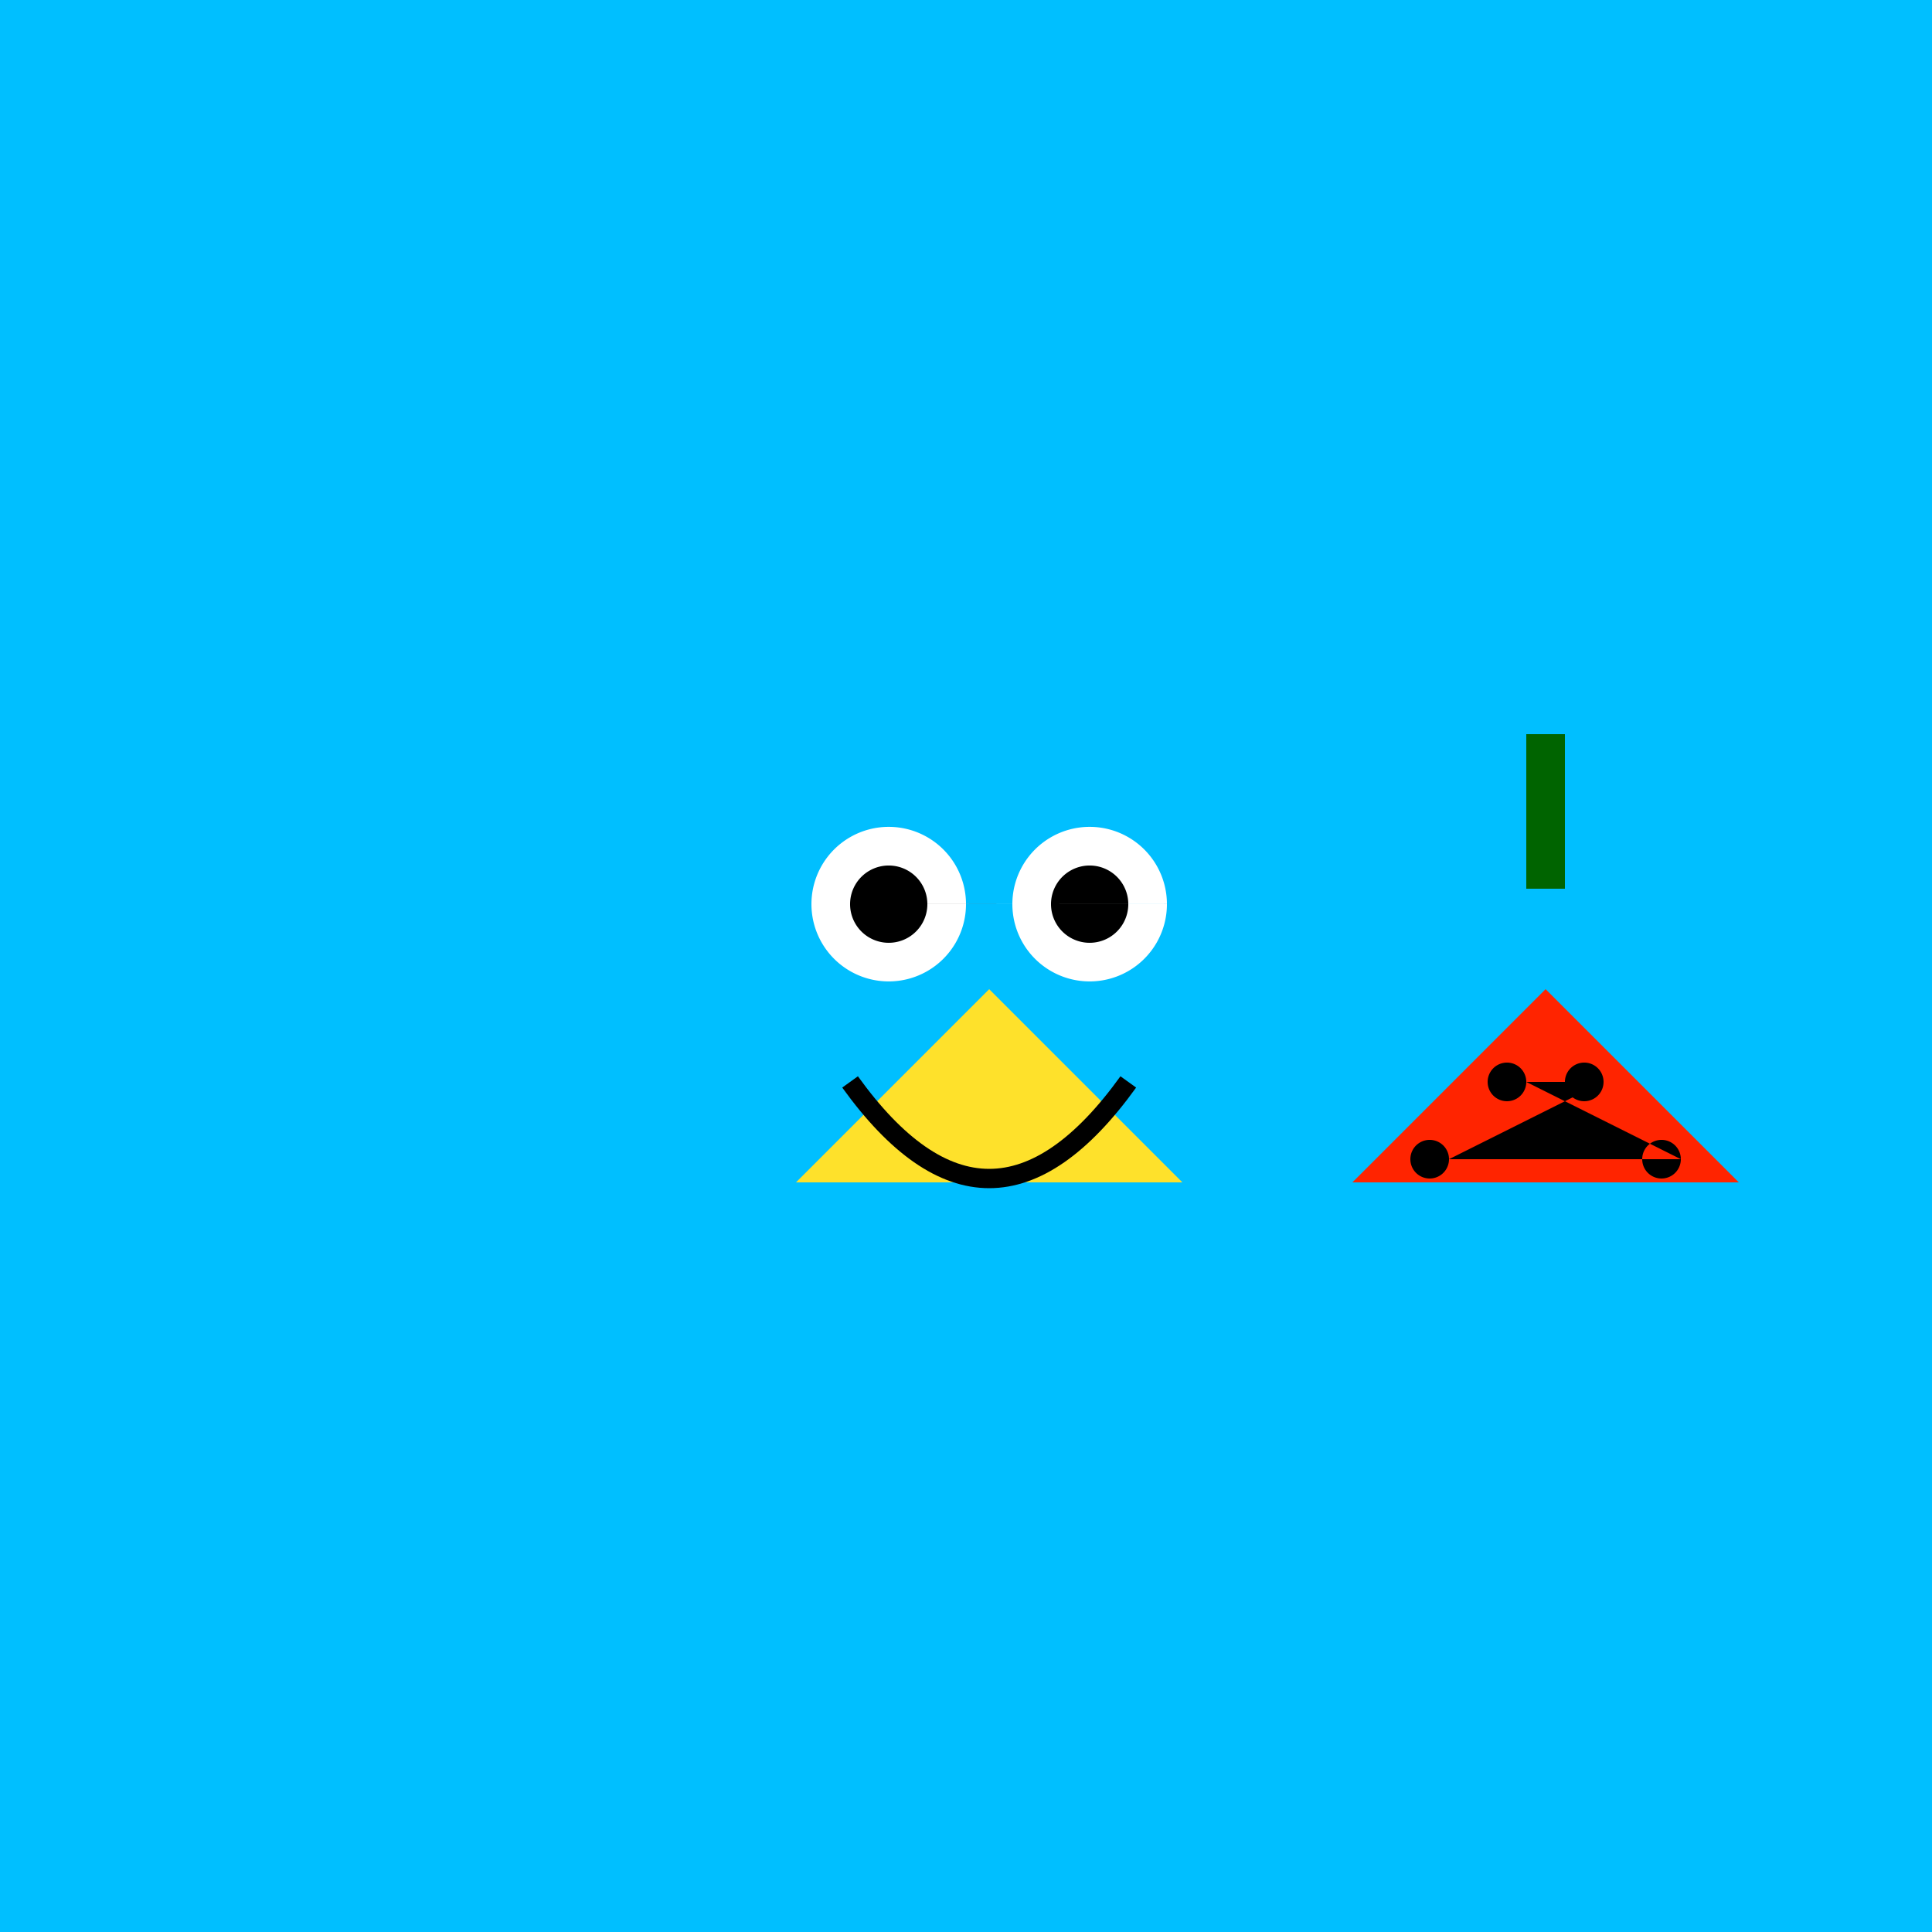 <!--

Generated by DrawGPT.
Free, open source, AI generated images in SVG, PNG, and HTML Canvas format.
https://drawgpt.ai

Created: 2023-09-26T11:39:23.581Z
Link: https://drawgpt.ai/prompt/52867/

-->
<svg xmlns="http://www.w3.org/2000/svg" xmlns:xlink="http://www.w3.org/1999/xlink" width="500" height="500"><defs/><g><rect fill="#00BFFF" stroke="none" x="0" y="0" width="512" height="512"/><path fill="#FEE12B" stroke="none" paint-order="stroke fill markers" d=" M 256 256 L 206 306 L 306 306 Z"/><path fill="#FFFFFF" stroke="none" paint-order="stroke fill markers" d=" M 250 234 A 20 20 0 1 1 250 233.98 L 302 234 A 20 20 0 1 1 302 233.98"/><path fill="#000000" stroke="none" paint-order="stroke fill markers" d=" M 240 234 A 10 10 0 1 1 240 233.99 L 292 234 A 10 10 0 1 1 292 233.99"/><path fill="none" stroke="#000000" paint-order="fill stroke markers" d=" M 220 280 Q 256 330 292 280" stroke-miterlimit="10" stroke-width="5" stroke-dasharray=""/><path fill="#FF2400" stroke="none" paint-order="stroke fill markers" d=" M 400 256 L 350 306 L 450 306 Z"/><path fill="#000000" stroke="none" paint-order="stroke fill markers" d=" M 395 280 A 5 5 0 1 1 395 279.995 L 415 280 A 5 5 0 1 1 415 279.995 L 375 300 A 5 5 0 1 1 375 299.995 L 435 300 A 5 5 0 1 1 435 299.995"/><path fill="none" stroke="#006400" paint-order="fill stroke markers" d=" M 400 230 L 400 190" stroke-miterlimit="10" stroke-width="10" stroke-dasharray=""/></g></svg>